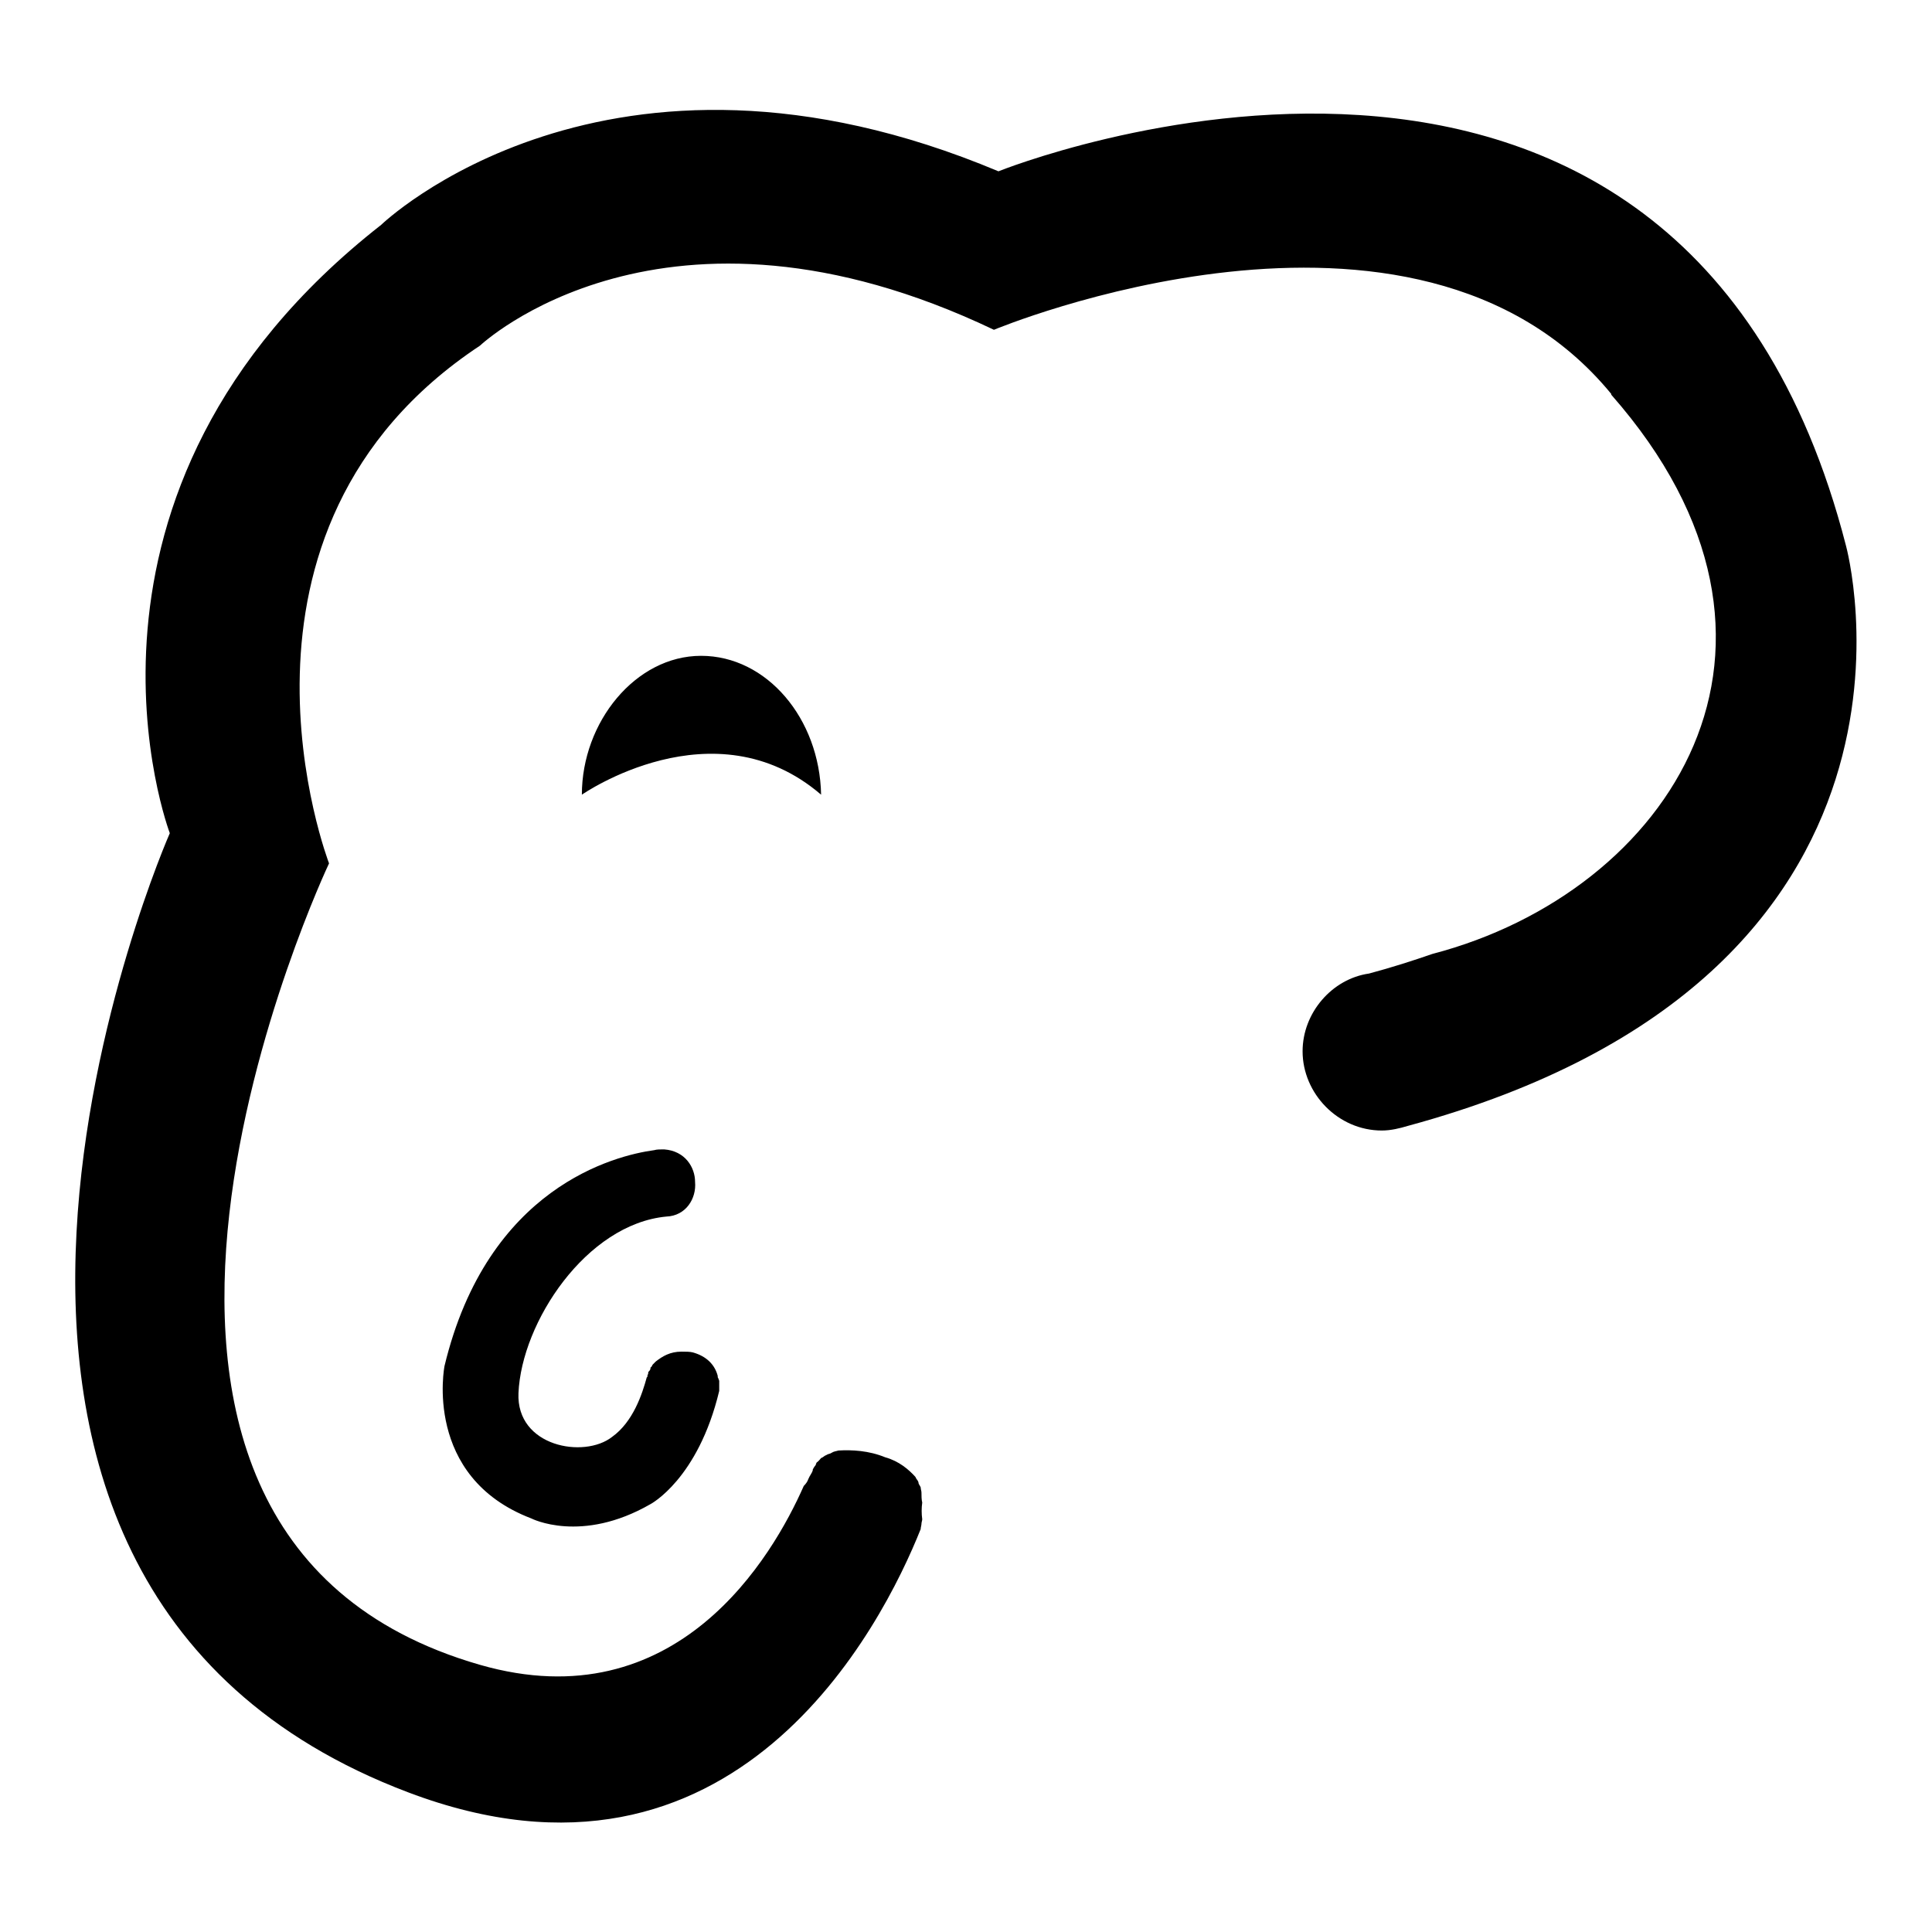 <?xml version="1.0" encoding="utf-8"?>
<!-- Svg Vector Icons : http://www.onlinewebfonts.com/icon -->
<!DOCTYPE svg PUBLIC "-//W3C//DTD SVG 1.1//EN" "http://www.w3.org/Graphics/SVG/1.1/DTD/svg11.dtd">
<svg version="1.1" xmlns="http://www.w3.org/2000/svg" xmlns:xlink="http://www.w3.org/1999/xlink" x="0px" y="0px" viewBox="0 0 256 256" enable-background="new 0 0 256 256" xml:space="preserve">
<g><g><path fill="#000000" d="M92.9,86.9c-8.7,0-15.8,8.8-15.8,18.4c0,0,17.5-12.2,31.7,0C108.6,95.2,101.6,86.9,92.9,86.9L92.9,86.9z M244.6,72.3c-22.1-86-112.3-49.6-112.3-49.6c-51.9-21.8-81.8,7.1-81.8,7.1c-45.2,35.4-28,80.6-28,80.6S-21,209.1,54.1,237.5c43.3,16.4,62.8-22.1,67.9-34.9v-0.1c0-0.1,0.1-0.4,0.1-0.6s0.1-0.4,0.1-0.6c-0.1-0.7-0.1-1.5,0-2.2c-0.1-0.4-0.1-0.9-0.1-1.3c0-0.3-0.1-0.4-0.1-0.7c-0.1-0.3-0.3-0.4-0.3-0.7c-0.1-0.3-0.3-0.4-0.4-0.7c-0.9-1-2.2-2.1-4-2.6c-2.2-0.9-4.4-1-6.2-0.9c-0.3,0.1-0.6,0.1-0.9,0.3s-0.4,0.1-0.7,0.3l0,0c-0.3,0.1-0.4,0.3-0.7,0.4c-0.1,0.1-0.3,0.4-0.6,0.6c0,0.1-0.1,0.1-0.1,0.3c-0.1,0.1-0.3,0.4-0.4,0.6c0,0,0,0,0,0.1c-0.1,0.4-0.4,0.7-0.6,1.2c-0.1,0.3-0.3,0.6-0.6,0.9c-4.1,9.3-16.8,31.2-42.9,23.7c-61.9-17.8-20-106.2-20-106.2s-17-44.1,20-68.6c0,0,24.3-23,68.1-2.1c0,0,55.7-23.3,81.8,8.5c0,0,0,0,0,0.1c29.3,33.3,7.7,65.9-23.7,74.1l0,0c-2.6,0.9-5.4,1.8-8.4,2.6l0,0c-4.9,0.7-8.8,5.2-8.8,10.3c0,5.6,4.7,10.5,10.5,10.5c1.2,0,2.4-0.3,3.4-0.6l0,0C260.3,129.2,244.6,72.3,244.6,72.3L244.6,72.3z M88,152.3h-0.1c-0.4,0-0.9,0-1.2,0.1c-5.2,0.7-22.1,4.9-27.8,28.6c0,0-2.9,14.7,11.5,20.2c0,0,6.6,3.4,15.8-1.9c0,0,6.3-3.3,9.1-15c0-0.1,0-0.3,0-0.4s0-0.1,0-0.3v-0.1c0,0,0,0,0-0.1c0-0.1,0-0.3,0-0.4l0,0c0-0.1-0.1-0.3-0.1-0.3c0-0.1-0.1-0.1-0.1-0.3l0,0l0,0v-0.1l0,0l0,0c-0.4-1.5-1.5-2.6-3.3-3.1c-0.4-0.1-0.9-0.1-1.5-0.1c-1.5,0-2.5,0.6-3.4,1.3c0,0,0,0-0.1,0.1c-0.1,0.1-0.1,0.1-0.3,0.3l0,0l0,0c-0.1,0.1-0.1,0.3-0.3,0.4c0,0.3-0.1,0.4-0.3,0.6c0,0.1,0,0.3-0.1,0.4c0,0.1,0,0.3-0.1,0.3c-0.6,2.2-1.8,5.9-4.6,7.9c-3.7,2.9-12.7,1.3-12.4-5.8c0.4-9.4,9-22.4,19.6-23.4l0,0c2.6-0.1,4-2.4,3.8-4.6C92.1,154.7,90.8,152.5,88,152.3L88,152.3C88.1,152.3,88,152.3,88,152.3L88,152.3z"/></g></g>
</svg>